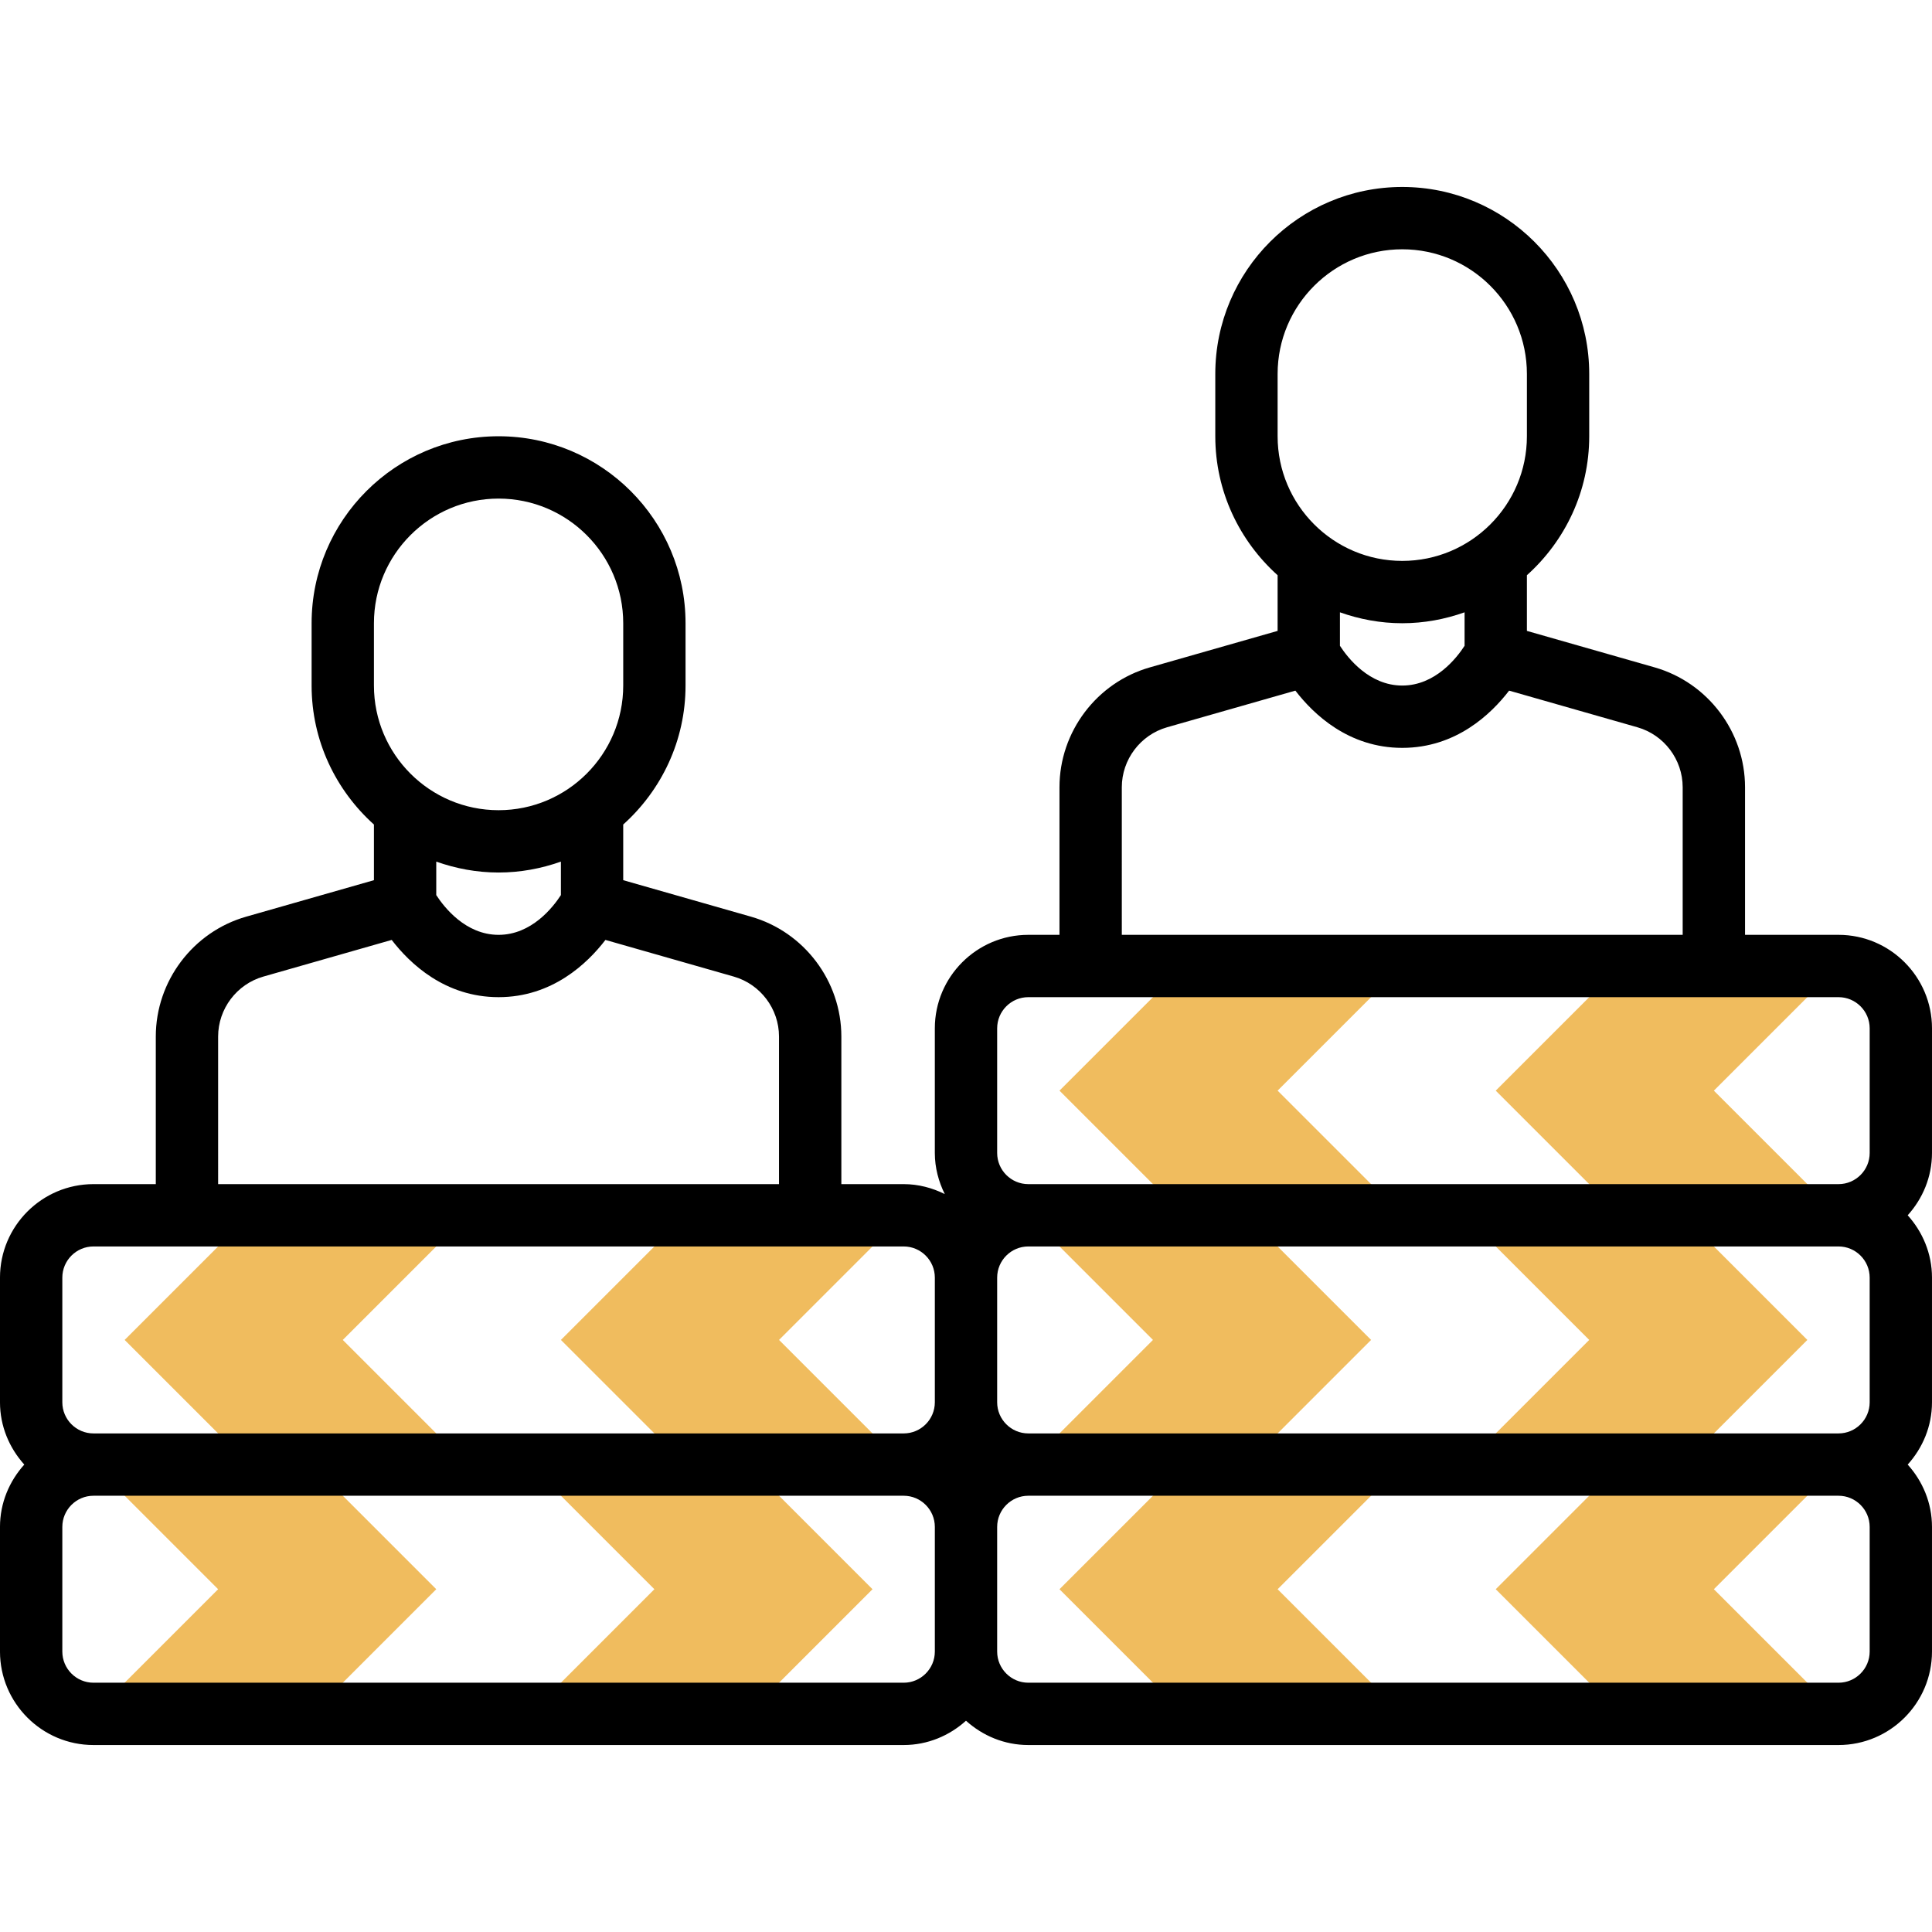 <?xml version="1.0" encoding="UTF-8"?> <svg xmlns="http://www.w3.org/2000/svg" height="496pt" viewBox="0 -48 496 496" width="496pt"> <g fill="#f0bc5e"> <path d="m432 328h40l-32 32 32 32h-56l-32-32 32-32zm0 0"></path> <path d="m320 328h40l-32 32 32 32h-56l-32-32 32-32zm0 0"></path> <path d="m320 264 32 32-32 32h-56l32-32-32-32zm0 0"></path> <path d="m432 264 32 32-32 32h-56l32-32-32-32zm0 0"></path> <path d="m472 200-32 32 32 32h-56l-32-32 32-32zm0 0"></path> <path d="m360 200-32 32 32 32h-56l-32-32 32-32zm0 0"></path> <path d="m80 328 32 32-32 32h-56l32-32-32-32zm0 0"></path> <path d="m192 328 32 32-32 32h-56l32-32-32-32zm0 0"></path> <path d="m232 264-32 32 32 32h-56l-32-32 32-32zm0 0"></path> <path d="m120 264-32 32 32 32h-56l-32-32 32-32zm0 0"></path> </g> <path d="m496 216c0-13.23-10.77-24-24-24h-24v-37.895c0-14.219-9.543-26.867-23.207-30.77l-32.793-9.367v-14.289c9.793-8.793 16-21.504 16-35.68v-16c0-26.473-21.527-48-48-48s-48 21.527-48 48v16c0 14.168 6.207 26.879 16 35.68v14.289l-32.793 9.367c-13.664 3.895-23.207 16.551-23.207 30.77v37.895h-8c-13.23 0-24 10.77-24 24v32c0 3.801.969 7.352 2.551 10.551-3.199-1.582-6.75-2.551-10.551-2.551h-16v-37.895c0-14.219-9.543-26.867-23.207-30.77l-32.793-9.367v-14.289c9.793-8.793 16-21.504 16-35.68v-16c0-26.473-21.527-48-48-48s-48 21.527-48 48v16c0 14.168 6.207 26.879 16 35.68v14.289l-32.793 9.367c-13.664 3.895-23.207 16.551-23.207 30.77v37.895h-16c-13.23 0-24 10.77-24 24v32c0 6.168 2.406 11.742 6.238 16-3.832 4.258-6.238 9.832-6.238 16v32c0 13.23 10.77 24 24 24h208c6.168 0 11.742-2.406 16-6.238 4.258 3.84 9.832 6.238 16 6.238h208c13.23 0 24-10.77 24-24v-32c0-6.168-2.406-11.742-6.238-16 3.84-4.258 6.238-9.832 6.238-16v-32c0-6.168-2.406-11.742-6.238-16 3.84-4.258 6.238-9.832 6.238-16zm-168-168c0-17.648 14.352-32 32-32s32 14.352 32 32v16c0 17.648-14.352 32-32 32s-32-14.352-32-32zm32 64c5.617 0 10.984-1.023 16-2.801v8.594c-1.984 3.062-7.496 10.207-16 10.207s-14.016-7.145-16-10.207v-8.594c5.016 1.777 10.383 2.801 16 2.801zm-72 42.105c0-7.105 4.777-13.434 11.602-15.387l32.957-9.414c4.648 6.047 13.672 14.695 27.441 14.695s22.793-8.648 27.434-14.695l32.957 9.414c6.832 1.953 11.602 8.281 11.602 15.387v37.895h-143.992zm-32 61.895c0-4.406 3.586-8 8-8h208c4.414 0 8 3.594 8 8v32c0 4.406-3.586 8-8 8h-208c-4.414 0-8-3.594-8-8zm224 64v32c0 4.406-3.586 8-8 8h-208c-4.414 0-8-3.594-8-8v-32c0-4.406 3.586-8 8-8h208c4.414 0 8 3.594 8 8zm-384-168c0-17.648 14.352-32 32-32s32 14.352 32 32v16c0 17.648-14.352 32-32 32s-32-14.352-32-32zm32 64c5.617 0 10.984-1.023 16-2.801v8.594c-1.984 3.062-7.496 10.207-16 10.207s-14.016-7.145-16-10.207v-8.594c5.016 1.777 10.383 2.801 16 2.801zm-72 42.105c0-7.105 4.777-13.434 11.602-15.387l32.957-9.414c4.648 6.047 13.672 14.695 27.441 14.695s22.793-8.648 27.434-14.695l32.957 9.414c6.832 1.953 11.602 8.281 11.602 15.387v37.895h-143.992zm-40 61.895c0-4.406 3.586-8 8-8h208c4.414 0 8 3.594 8 8v32c0 4.406-3.586 8-8 8h-208c-4.414 0-8-3.594-8-8zm216 104h-208c-4.414 0-8-3.594-8-8v-32c0-4.406 3.586-8 8-8h208c4.414 0 8 3.594 8 8v32c0 4.406-3.586 8-8 8zm248-8c0 4.406-3.586 8-8 8h-208c-4.414 0-8-3.594-8-8v-32c0-4.406 3.586-8 8-8h208c4.414 0 8 3.594 8 8zm0 0"></path> </svg> 